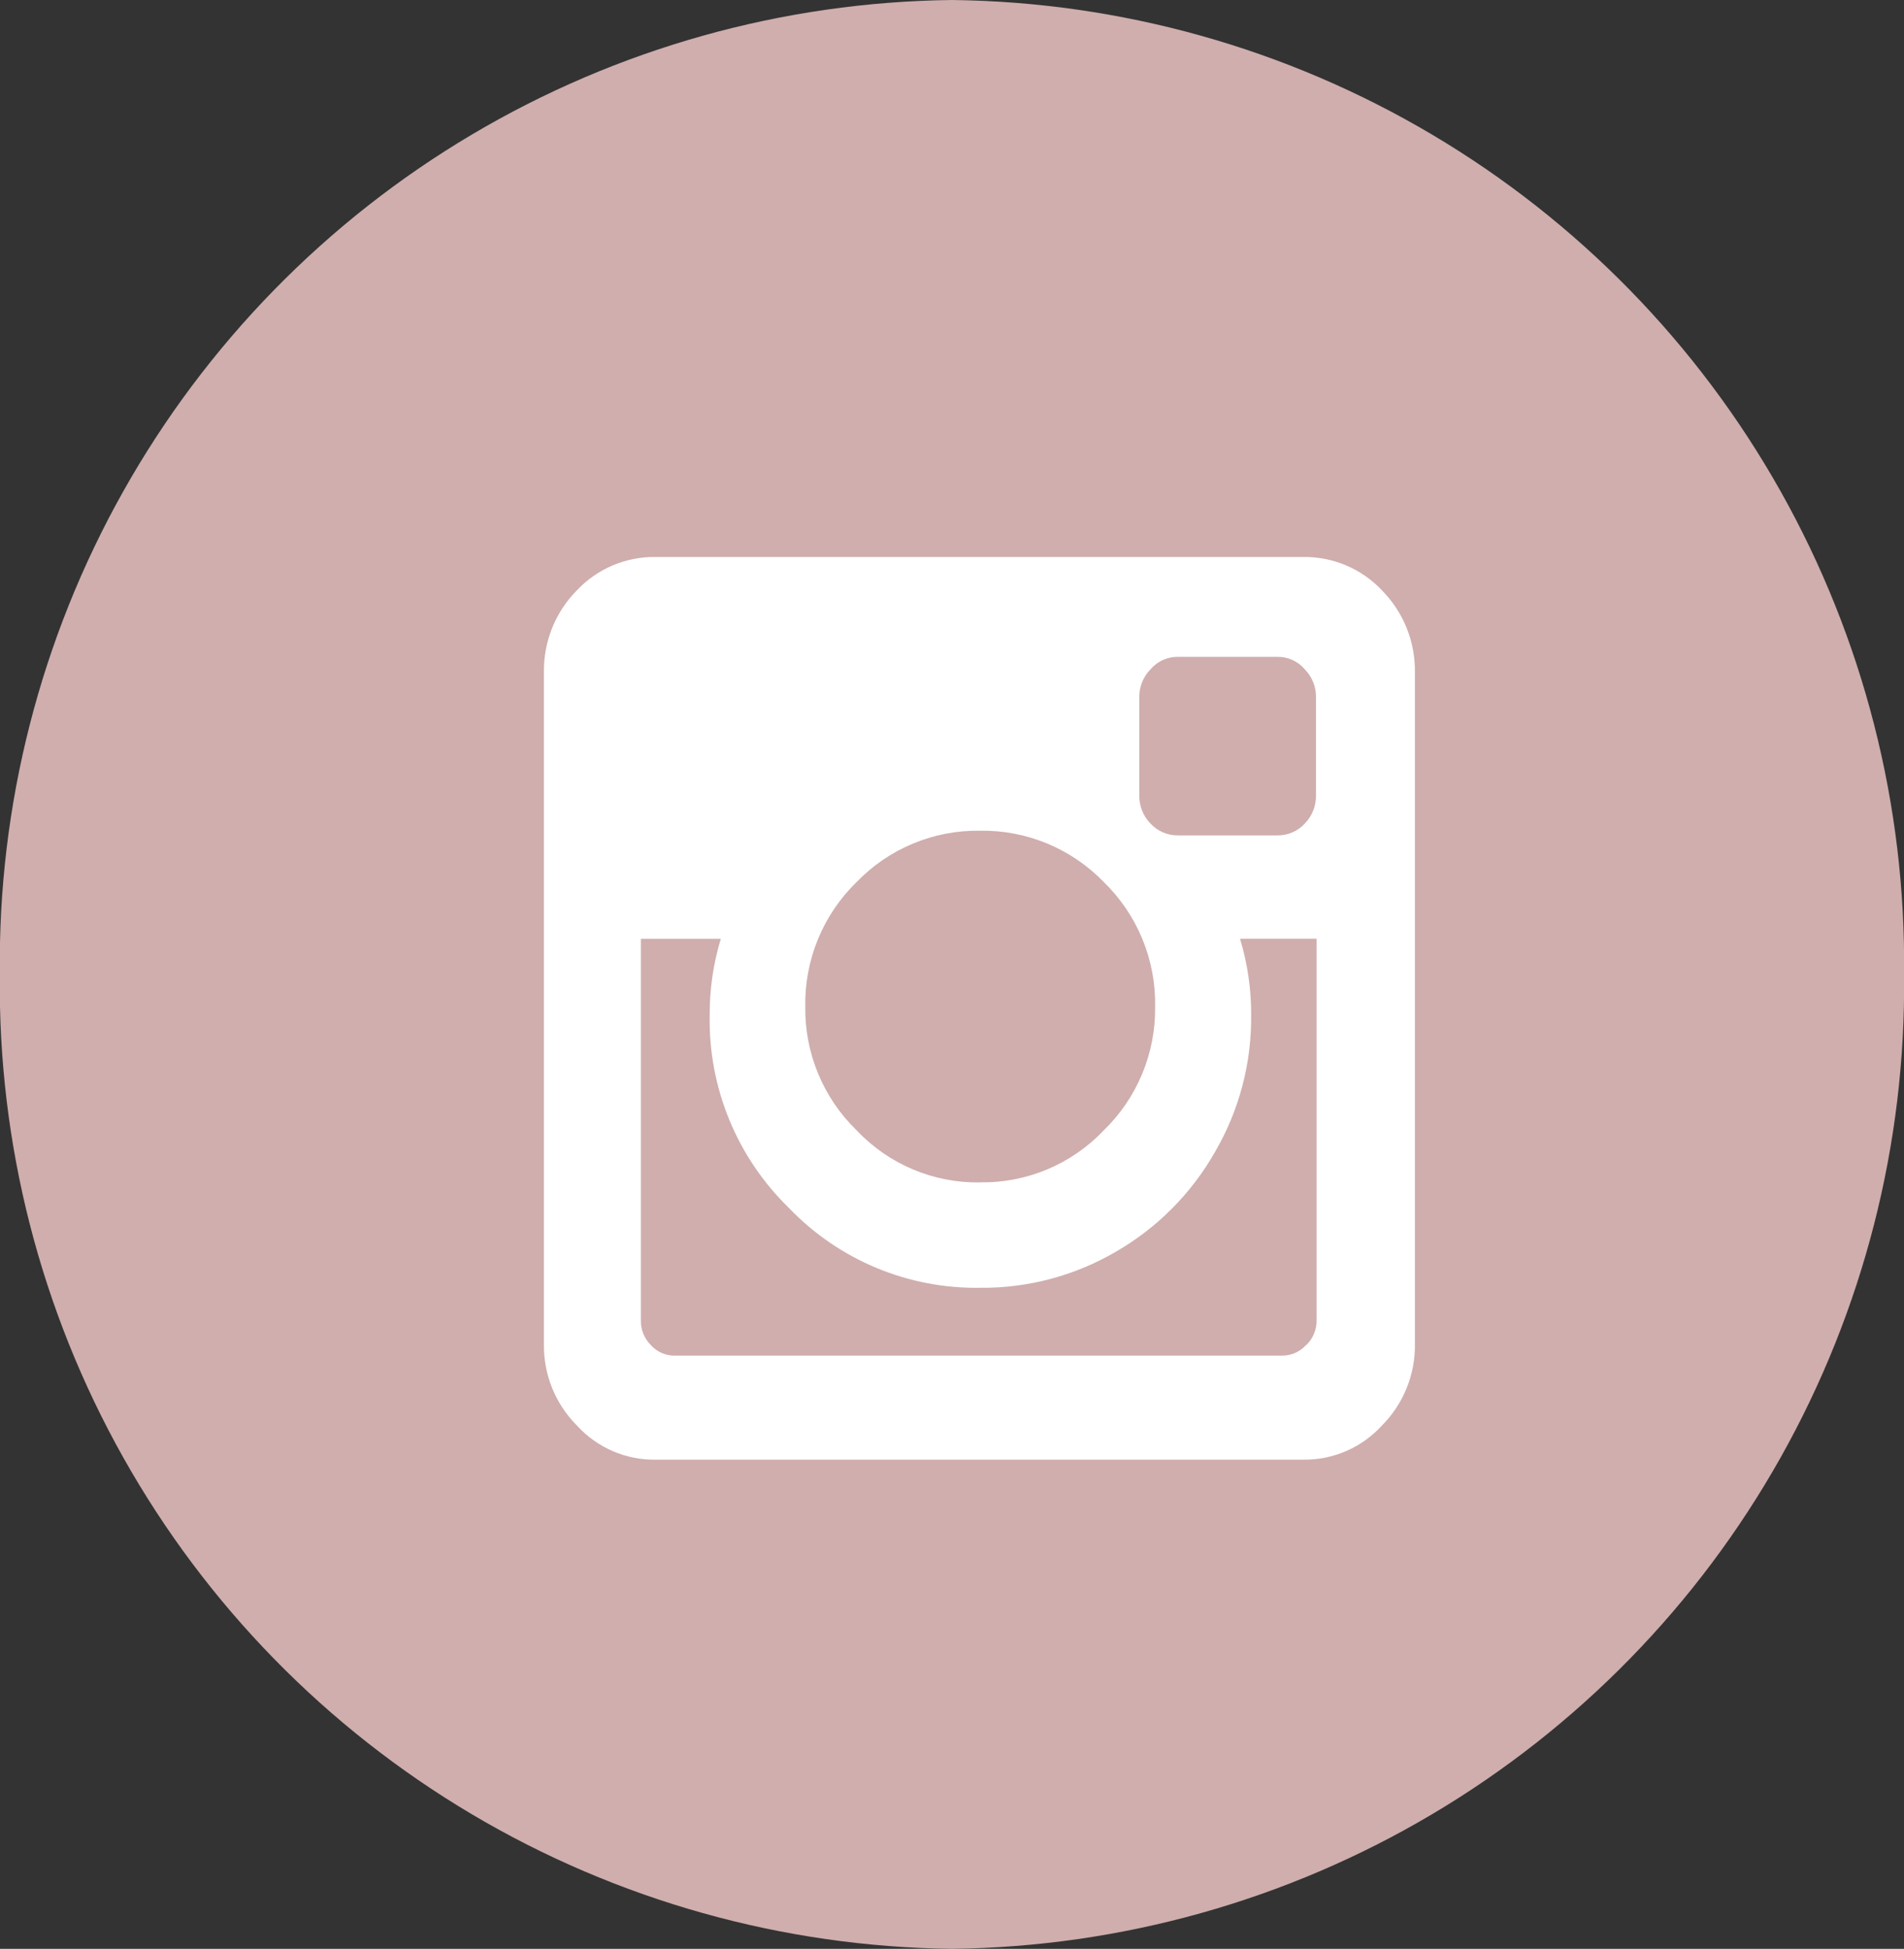 <svg xmlns="http://www.w3.org/2000/svg" xmlns:xlink="http://www.w3.org/1999/xlink" width="34.196" height="35" viewBox="0 0 34.196 35">
  <rect x="0" y="0" width="34.196" height="35" fill="#333333" stroke="none"/>
  <defs>
    <clipPath id="clip-path">
      <path id="Trazado_4204" data-name="Trazado 4204" d="M1024.712-636a17.3,17.3,0,0,0,17.1-17.5,17.3,17.3,0,0,0-17.1-17.5,17.3,17.3,0,0,0-17.1,17.5A17.3,17.3,0,0,0,1024.712-636Z" fill="#cfaead" clip-rule="evenodd"/>
    </clipPath>
    <clipPath id="clip-path-2">
      <path id="Trazado_4206" data-name="Trazado 4206" d="M1031.071-646.843a.574.574,0,0,1-.438.189h-10.887a.568.568,0,0,1-.442-.189.61.61,0,0,1-.179-.449v-6.848h1.436a4.637,4.637,0,0,0-.2,1.384,4.7,4.7,0,0,0,1.426,3.453,4.653,4.653,0,0,0,3.432,1.431,4.739,4.739,0,0,0,2.443-.651,4.813,4.813,0,0,0,1.773-1.786,4.778,4.778,0,0,0,.651-2.448,4.637,4.637,0,0,0-.2-1.384h1.375v6.848a.606.606,0,0,1-.184.449Zm-5.855-2.921A2.983,2.983,0,0,1,1023-650.7a3.036,3.036,0,0,1-.922-2.224,3.044,3.044,0,0,1,.922-2.235,3.017,3.017,0,0,1,2.215-.922,3.027,3.027,0,0,1,2.224.922,3.043,3.043,0,0,1,.922,2.235,3.036,3.036,0,0,1-.922,2.224,2.993,2.993,0,0,1-2.224.934Zm5.834-6.446a.661.661,0,0,1-.5.213h-1.773a.664.664,0,0,1-.5-.213.711.711,0,0,1-.2-.52v-1.739a.7.7,0,0,1,.2-.509.635.635,0,0,1,.5-.225h1.773a.632.632,0,0,1,.5.225.7.7,0,0,1,.2.509v1.739a.712.712,0,0,1-.2.52Zm1.386-4.187a1.91,1.91,0,0,0-1.415-.6H1019.39a1.907,1.907,0,0,0-1.415.6,2.046,2.046,0,0,0-.591,1.466v12.064a2.026,2.026,0,0,0,.591,1.467,1.875,1.875,0,0,0,1.415.615h11.631a1.879,1.879,0,0,0,1.415-.615,2.03,2.03,0,0,0,.591-1.467V-658.93a2.05,2.05,0,0,0-.591-1.466Z" fill="#fff" clip-rule="evenodd"/>
    </clipPath>
  </defs>
  <g id="Grupo_8198" data-name="Grupo 8198" transform="translate(-726.865 -1767.928)">
    <g id="Grupo_8194" data-name="Grupo 8194" transform="translate(7.5 11.5)">
      <g id="Grupo_8185" data-name="Grupo 8185" transform="translate(552.75 -10829.822)">
        <g id="Grupo_8184" data-name="Grupo 8184">
          <g id="Grupo_8172" data-name="Grupo 8172" transform="translate(-841 13257.25)" clip-path="url(#clip-path)">
            <path id="Trazado_4203" data-name="Trazado 4203" d="M1006.614-672h36.2v37h-36.2Z" fill="#cfaead"/>
          </g>
        </g>
        <g id="Grupo_8174" data-name="Grupo 8174" transform="translate(-841 13257.25)" clip-path="url(#clip-path-2)">
          <path id="Trazado_4205" data-name="Trazado 4205" d="M1016.384-662h17.643v18.215h-17.643Z" fill="#fff"/>
        </g>
      </g>
    </g>
  </g>
</svg>
